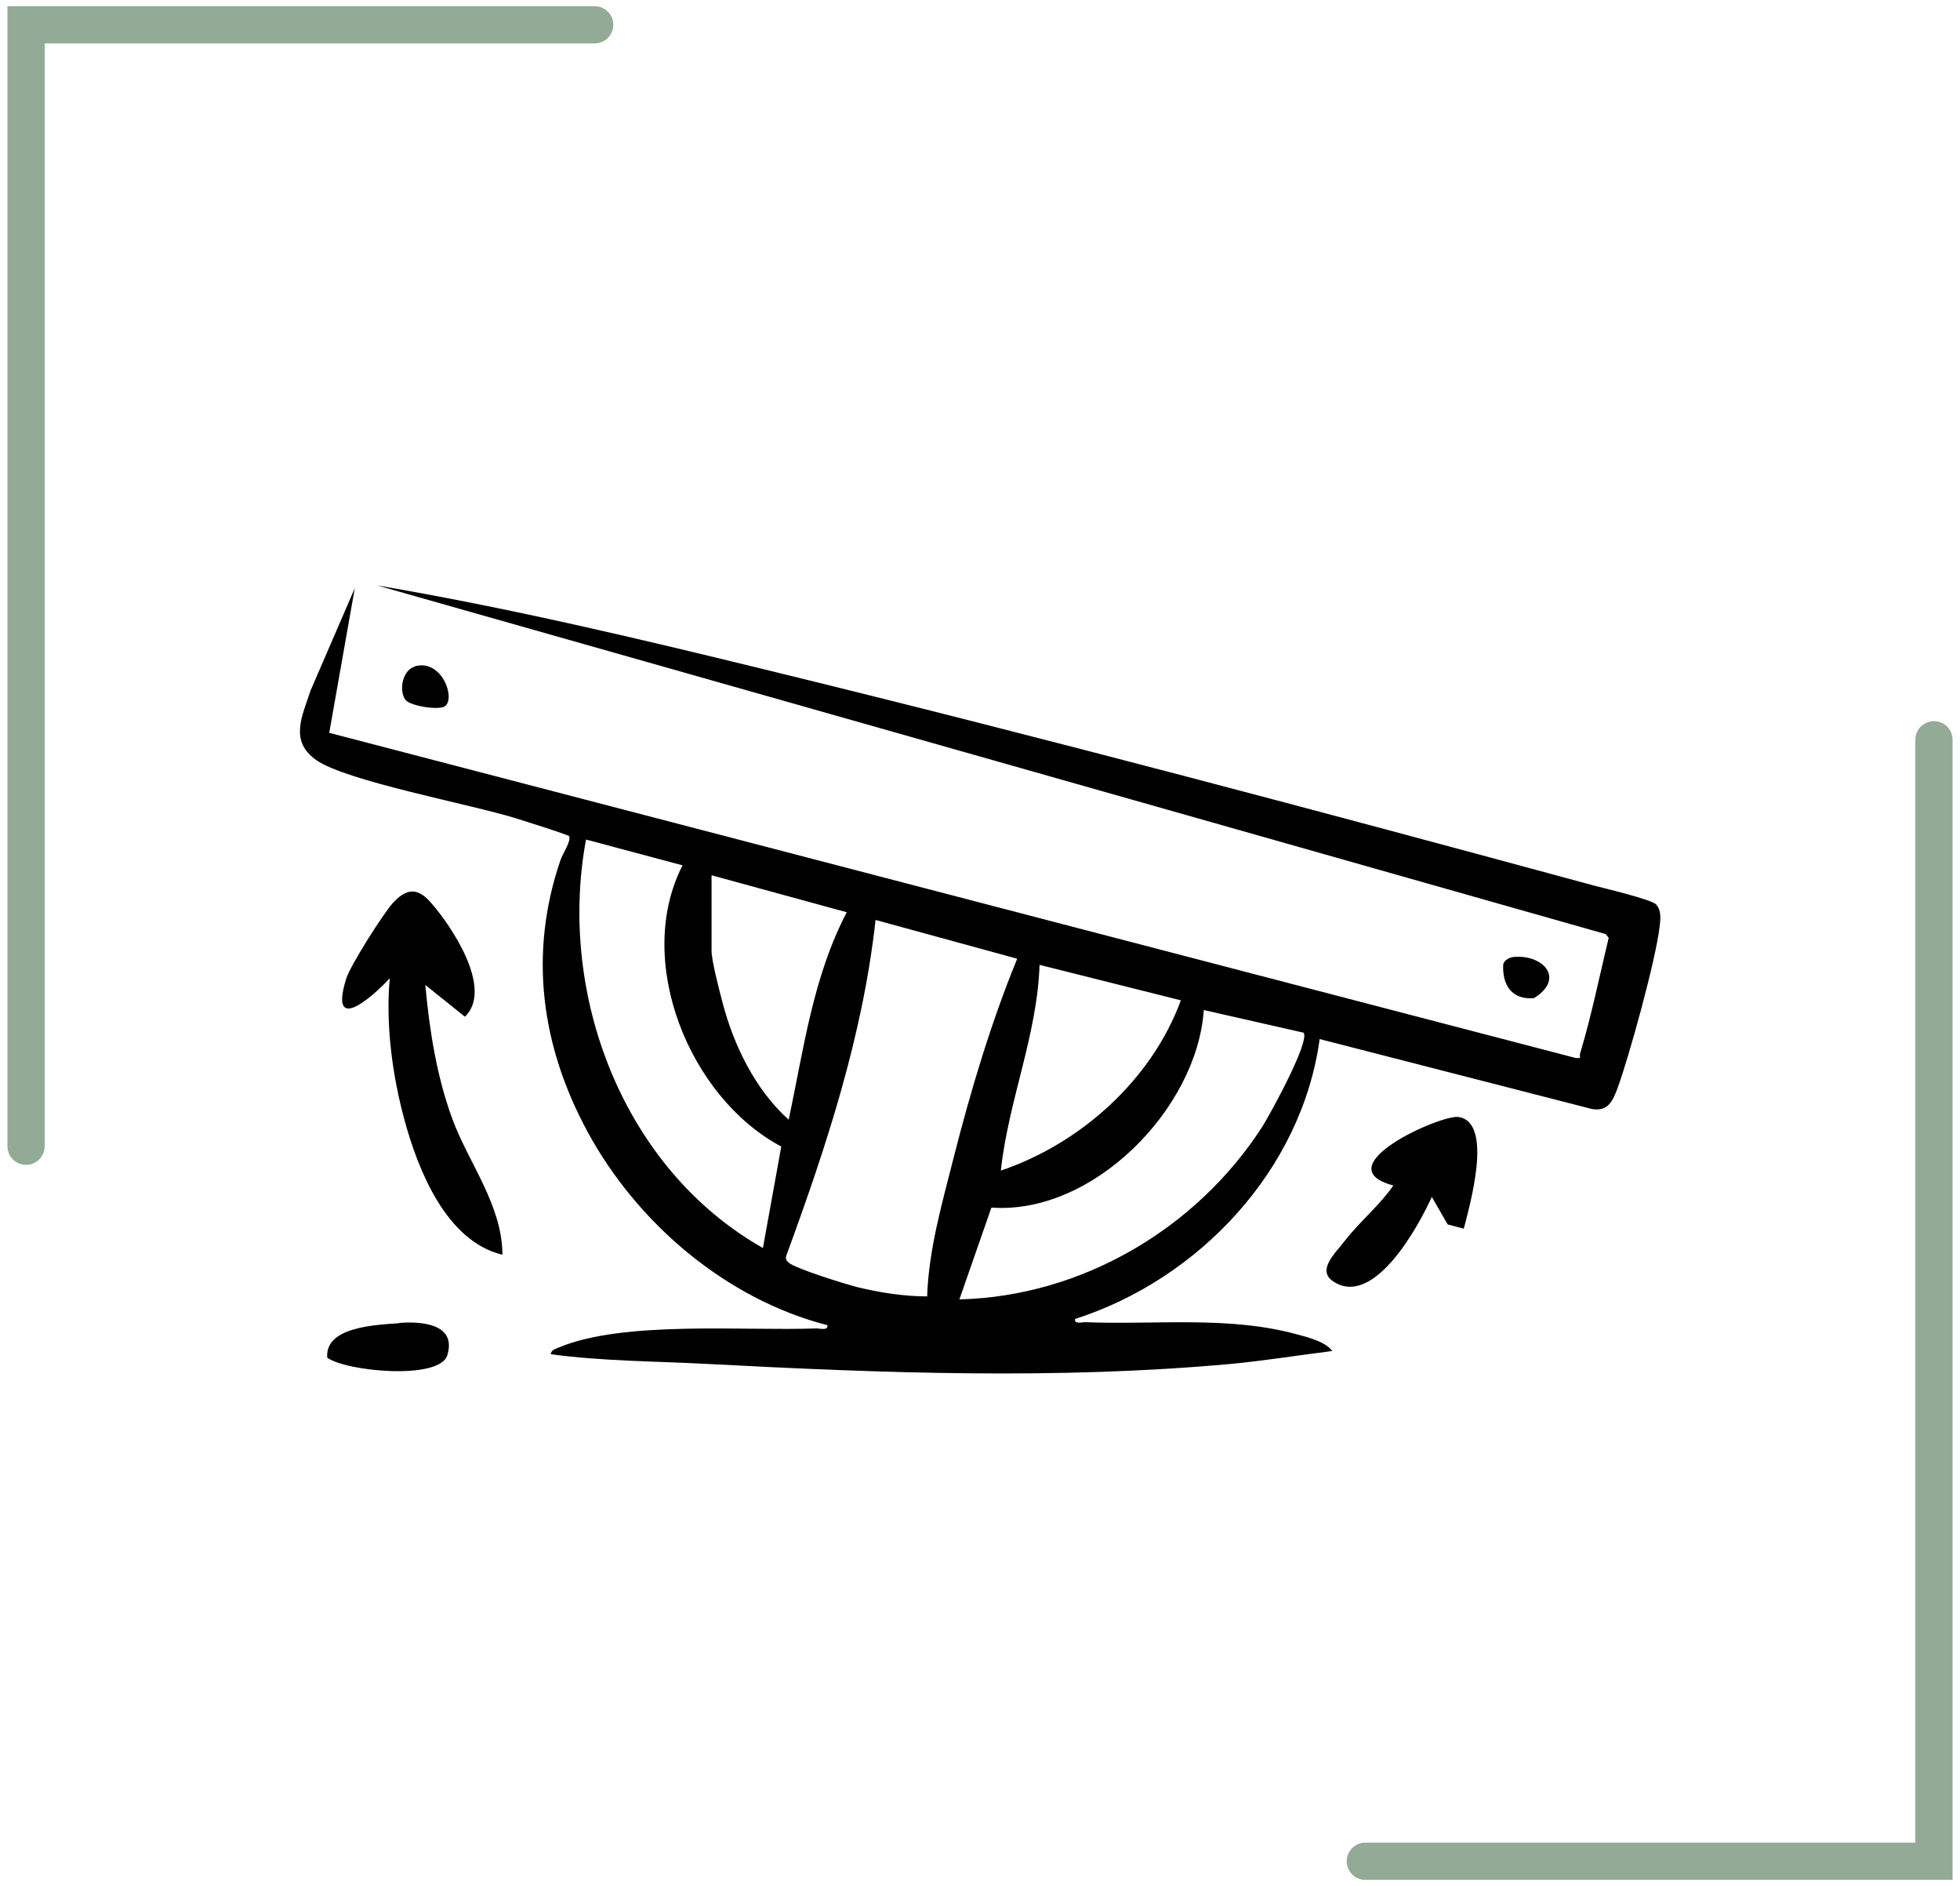 <?xml version="1.0" encoding="UTF-8"?>
<svg id="Calque_1" data-name="Calque 1" xmlns="http://www.w3.org/2000/svg" viewBox="0 0 79 76">
  <defs>
    <style>
      .cls-1 {
        fill: none;
        stroke: #93aa97;
        stroke-linecap: round;
        stroke-width: 1.5px;
      }
    </style>
  </defs>
  <g>
    <path class="cls-1" d="M55.03,75h22.92V29.81"/>
    <path class="cls-1" d="M23.97,1H1.05v45.19"/>
  </g>
  <g>
    <path d="M66.76,36.46c.21.22.17.62.13.9-.15,1.3-1.22,5.2-1.69,6.48-.19.51-.38.96-1.03.85l-10.98-2.82c-.72,5.28-4.87,9.68-9.86,11.28-.03.23.29.12.45.13,2.79.11,5.74-.26,8.46.48.46.12,1.18.3,1.46.68-1.36.17-2.72.39-4.08.52-7.04.64-14.1.37-21.13,0-2.09-.11-4.22-.11-6.29-.39.01-.17.18-.21.32-.27,2.61-1.1,7.48-.66,10.38-.77.16,0,.48.1.45-.13-4.08-1.05-7.66-4.1-9.66-7.78-1.88-3.46-2.39-7.19-1.1-10.96.09-.27.46-.8.34-.98-.7-.26-1.43-.48-2.15-.71-1.8-.56-6.82-1.49-8.03-2.34-1.1-.77-.57-1.77-.23-2.81l1.78-4.12-1.03,5.83,50.23,13.1c.29.03.14-.03.19-.19.46-1.52.78-3.12,1.15-4.65l-.12-.15L15.2,23.59c5.36.91,10.65,2.17,15.92,3.46,11.06,2.7,22.12,5.65,33.11,8.63.45.12,2.33.56,2.53.77ZM27.51,34.87l-3.89-1.04c-1.16,6.26,1.5,13.27,7.13,16.46l.74-4.09c-3.7-1.96-5.95-7.48-3.98-11.33ZM28.68,35.26v3.05c0,.4.31,1.58.43,2.04.45,1.75,1.32,3.55,2.68,4.77.6-2.83.98-5.77,2.34-8.36l-5.45-1.49ZM40.99,38.63l-5.7-1.56c-.51,4.65-1.98,9.12-3.58,13.48-.06.14-.04.22.08.33.27.24,2.3.87,2.78.99.91.22,1.87.37,2.8.37.06-1.89.61-3.78,1.07-5.6.69-2.71,1.5-5.42,2.56-8.01ZM47.6,40.31l-5.7-1.43c-.09,2.83-1.26,5.49-1.56,8.29,3.2-1.08,6.08-3.65,7.26-6.87ZM52.53,41.61l-4.01-.91c-.27,3.98-4.47,8.26-8.56,7.96l-1.29,3.7c4.92-.12,9.54-2.84,12.19-6.93.32-.5,1.96-3.49,1.68-3.82Z"/>
    <path d="M17.14,39.67c.17,1.84.46,3.71,1.1,5.44s2.01,3.47,2.01,5.45c-2.26-.54-3.4-3.41-3.95-5.44-.49-1.8-.76-3.86-.59-5.7-.72.78-2.47,2.3-1.75,0,.17-.53,1.49-2.61,1.88-3.04.51-.55.95-.64,1.48-.06.85.94,2.59,3.52,1.42,4.65l-1.61-1.29Z"/>
    <path d="M59,49.51l-.65-.17-.64-1.11c-.54,1.2-2.35,4.5-3.98,3.4-.67-.45.1-1.14.49-1.65.59-.76,1.39-1.41,1.94-2.21-2.81-.75,1.92-2.87,2.63-2.76,1.42.22.44,3.59.21,4.5Z"/>
    <path d="M16.08,53.31c.86-.07,2.34.01,1.95,1.3-.31,1.01-4.06.66-4.84.1-.1-1.25,1.95-1.32,2.9-1.39Z"/>
    <path d="M16.72,26.85c1.09-.31,1.66,1.3,1.21,1.61-.25.17-1.38-.01-1.58-.25-.29-.37-.13-1.21.37-1.35Z"/>
    <path d="M61.02,38.56c1.19-.1,2.07.88.81,1.66-.91.08-1.29-.55-1.24-1.37.05-.17.26-.27.43-.29Z"/>
  </g>
</svg>